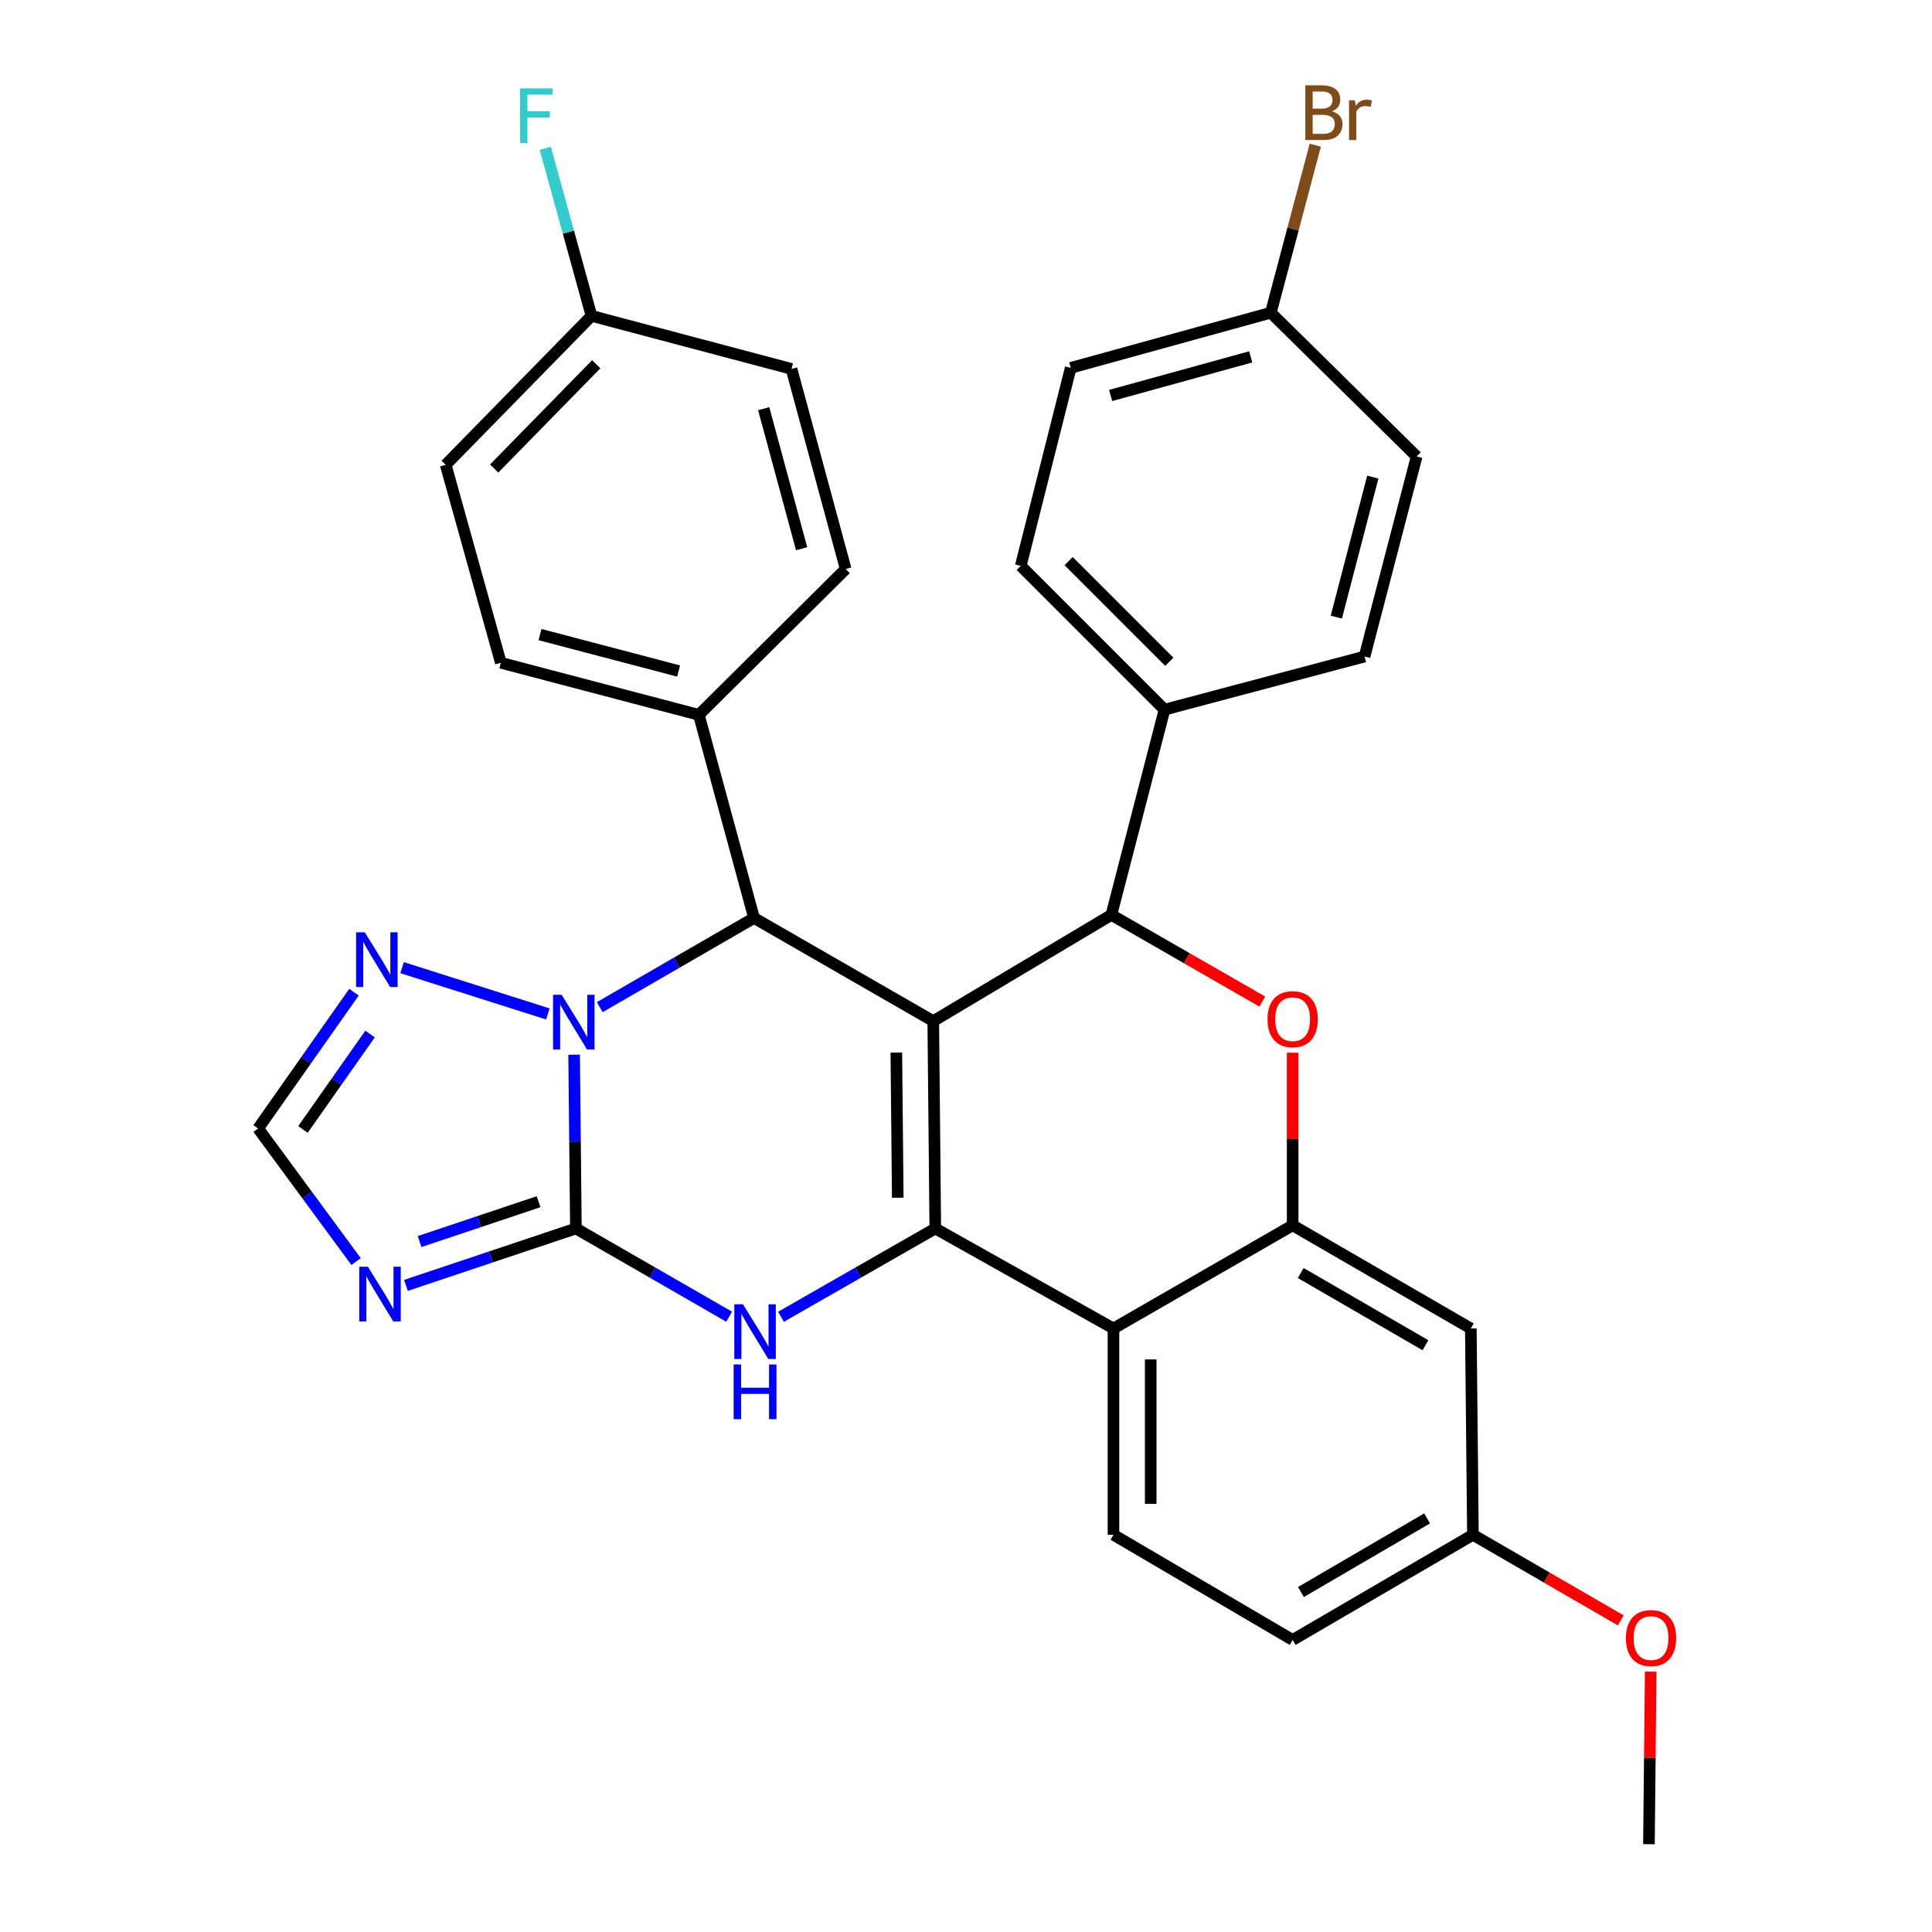 <?xml version='1.0' encoding='iso-8859-1'?>
<svg version='1.1' baseProfile='full'
              xmlns='http://www.w3.org/2000/svg'
                      xmlns:rdkit='http://www.rdkit.org/xml'
                      xmlns:xlink='http://www.w3.org/1999/xlink'
                  xml:space='preserve'
width='1000px' height='1000px' viewBox='0 0 1000 1000'>
<!-- END OF HEADER -->
<rect style='opacity:1.0;fill:#FFFFFF;stroke:none' width='1000' height='1000' x='0' y='0'> </rect>
<path class='bond-0' d='M 483.055,528.531 L 484.104,635.854' style='fill:none;fill-rule:evenodd;stroke:#000000;stroke-width:6px;stroke-linecap:butt;stroke-linejoin:miter;stroke-opacity:1' />
<path class='bond-0' d='M 463.943,544.818 L 464.678,619.944' style='fill:none;fill-rule:evenodd;stroke:#000000;stroke-width:6px;stroke-linecap:butt;stroke-linejoin:miter;stroke-opacity:1' />
<path class='bond-4' d='M 483.055,528.531 L 390.281,475.143' style='fill:none;fill-rule:evenodd;stroke:#000000;stroke-width:6px;stroke-linecap:butt;stroke-linejoin:miter;stroke-opacity:1' />
<path class='bond-5' d='M 483.055,528.531 L 575.25,473.537' style='fill:none;fill-rule:evenodd;stroke:#000000;stroke-width:6px;stroke-linecap:butt;stroke-linejoin:miter;stroke-opacity:1' />
<path class='bond-3' d='M 484.104,635.854 L 444.174,658.71' style='fill:none;fill-rule:evenodd;stroke:#000000;stroke-width:6px;stroke-linecap:butt;stroke-linejoin:miter;stroke-opacity:1' />
<path class='bond-3' d='M 444.174,658.71 L 404.243,681.567' style='fill:none;fill-rule:evenodd;stroke:#0000FF;stroke-width:6px;stroke-linecap:butt;stroke-linejoin:miter;stroke-opacity:1' />
<path class='bond-8' d='M 484.104,635.854 L 576.332,687.625' style='fill:none;fill-rule:evenodd;stroke:#000000;stroke-width:6px;stroke-linecap:butt;stroke-linejoin:miter;stroke-opacity:1' />
<path class='bond-1' d='M 298.085,635.854 L 297.625,590.88' style='fill:none;fill-rule:evenodd;stroke:#000000;stroke-width:6px;stroke-linecap:butt;stroke-linejoin:miter;stroke-opacity:1' />
<path class='bond-1' d='M 297.625,590.88 L 297.165,545.907' style='fill:none;fill-rule:evenodd;stroke:#0000FF;stroke-width:6px;stroke-linecap:butt;stroke-linejoin:miter;stroke-opacity:1' />
<path class='bond-7' d='M 298.085,635.854 L 254.096,650.587' style='fill:none;fill-rule:evenodd;stroke:#000000;stroke-width:6px;stroke-linecap:butt;stroke-linejoin:miter;stroke-opacity:1' />
<path class='bond-7' d='M 254.096,650.587 L 210.107,665.319' style='fill:none;fill-rule:evenodd;stroke:#0000FF;stroke-width:6px;stroke-linecap:butt;stroke-linejoin:miter;stroke-opacity:1' />
<path class='bond-7' d='M 278.769,622.001 L 247.976,632.314' style='fill:none;fill-rule:evenodd;stroke:#000000;stroke-width:6px;stroke-linecap:butt;stroke-linejoin:miter;stroke-opacity:1' />
<path class='bond-7' d='M 247.976,632.314 L 217.184,642.627' style='fill:none;fill-rule:evenodd;stroke:#0000FF;stroke-width:6px;stroke-linecap:butt;stroke-linejoin:miter;stroke-opacity:1' />
<path class='bond-32' d='M 298.085,635.854 L 337.743,658.691' style='fill:none;fill-rule:evenodd;stroke:#000000;stroke-width:6px;stroke-linecap:butt;stroke-linejoin:miter;stroke-opacity:1' />
<path class='bond-32' d='M 337.743,658.691 L 377.401,681.528' style='fill:none;fill-rule:evenodd;stroke:#0000FF;stroke-width:6px;stroke-linecap:butt;stroke-linejoin:miter;stroke-opacity:1' />
<path class='bond-2' d='M 310.427,521.31 L 350.354,498.227' style='fill:none;fill-rule:evenodd;stroke:#0000FF;stroke-width:6px;stroke-linecap:butt;stroke-linejoin:miter;stroke-opacity:1' />
<path class='bond-2' d='M 350.354,498.227 L 390.281,475.143' style='fill:none;fill-rule:evenodd;stroke:#000000;stroke-width:6px;stroke-linecap:butt;stroke-linejoin:miter;stroke-opacity:1' />
<path class='bond-10' d='M 283.58,524.818 L 208.128,500.862' style='fill:none;fill-rule:evenodd;stroke:#0000FF;stroke-width:6px;stroke-linecap:butt;stroke-linejoin:miter;stroke-opacity:1' />
<path class='bond-14' d='M 390.281,475.143 L 361.719,370.004' style='fill:none;fill-rule:evenodd;stroke:#000000;stroke-width:6px;stroke-linecap:butt;stroke-linejoin:miter;stroke-opacity:1' />
<path class='bond-6' d='M 575.25,473.537 L 614.309,495.981' style='fill:none;fill-rule:evenodd;stroke:#000000;stroke-width:6px;stroke-linecap:butt;stroke-linejoin:miter;stroke-opacity:1' />
<path class='bond-6' d='M 614.309,495.981 L 653.368,518.425' style='fill:none;fill-rule:evenodd;stroke:#FF0000;stroke-width:6px;stroke-linecap:butt;stroke-linejoin:miter;stroke-opacity:1' />
<path class='bond-15' d='M 575.25,473.537 L 602.753,367.317' style='fill:none;fill-rule:evenodd;stroke:#000000;stroke-width:6px;stroke-linecap:butt;stroke-linejoin:miter;stroke-opacity:1' />
<path class='bond-9' d='M 669.073,544.879 L 669.073,589.553' style='fill:none;fill-rule:evenodd;stroke:#FF0000;stroke-width:6px;stroke-linecap:butt;stroke-linejoin:miter;stroke-opacity:1' />
<path class='bond-9' d='M 669.073,589.553 L 669.073,634.227' style='fill:none;fill-rule:evenodd;stroke:#000000;stroke-width:6px;stroke-linecap:butt;stroke-linejoin:miter;stroke-opacity:1' />
<path class='bond-36' d='M 184.314,652.991 L 158.96,618.542' style='fill:none;fill-rule:evenodd;stroke:#0000FF;stroke-width:6px;stroke-linecap:butt;stroke-linejoin:miter;stroke-opacity:1' />
<path class='bond-36' d='M 158.96,618.542 L 133.606,584.093' style='fill:none;fill-rule:evenodd;stroke:#000000;stroke-width:6px;stroke-linecap:butt;stroke-linejoin:miter;stroke-opacity:1' />
<path class='bond-13' d='M 576.332,687.625 L 576.332,794.402' style='fill:none;fill-rule:evenodd;stroke:#000000;stroke-width:6px;stroke-linecap:butt;stroke-linejoin:miter;stroke-opacity:1' />
<path class='bond-13' d='M 595.602,703.642 L 595.602,778.386' style='fill:none;fill-rule:evenodd;stroke:#000000;stroke-width:6px;stroke-linecap:butt;stroke-linejoin:miter;stroke-opacity:1' />
<path class='bond-33' d='M 576.332,687.625 L 669.073,634.227' style='fill:none;fill-rule:evenodd;stroke:#000000;stroke-width:6px;stroke-linecap:butt;stroke-linejoin:miter;stroke-opacity:1' />
<path class='bond-12' d='M 669.073,634.227 L 761.301,687.625' style='fill:none;fill-rule:evenodd;stroke:#000000;stroke-width:6px;stroke-linecap:butt;stroke-linejoin:miter;stroke-opacity:1' />
<path class='bond-12' d='M 673.252,658.913 L 737.811,696.292' style='fill:none;fill-rule:evenodd;stroke:#000000;stroke-width:6px;stroke-linecap:butt;stroke-linejoin:miter;stroke-opacity:1' />
<path class='bond-11' d='M 183.228,513.545 L 158.417,548.819' style='fill:none;fill-rule:evenodd;stroke:#0000FF;stroke-width:6px;stroke-linecap:butt;stroke-linejoin:miter;stroke-opacity:1' />
<path class='bond-11' d='M 158.417,548.819 L 133.606,584.093' style='fill:none;fill-rule:evenodd;stroke:#000000;stroke-width:6px;stroke-linecap:butt;stroke-linejoin:miter;stroke-opacity:1' />
<path class='bond-11' d='M 191.546,535.214 L 174.178,559.905' style='fill:none;fill-rule:evenodd;stroke:#0000FF;stroke-width:6px;stroke-linecap:butt;stroke-linejoin:miter;stroke-opacity:1' />
<path class='bond-11' d='M 174.178,559.905 L 156.811,584.597' style='fill:none;fill-rule:evenodd;stroke:#000000;stroke-width:6px;stroke-linecap:butt;stroke-linejoin:miter;stroke-opacity:1' />
<path class='bond-20' d='M 761.301,687.625 L 762.382,794.402' style='fill:none;fill-rule:evenodd;stroke:#000000;stroke-width:6px;stroke-linecap:butt;stroke-linejoin:miter;stroke-opacity:1' />
<path class='bond-21' d='M 576.332,794.402 L 669.073,848.839' style='fill:none;fill-rule:evenodd;stroke:#000000;stroke-width:6px;stroke-linecap:butt;stroke-linejoin:miter;stroke-opacity:1' />
<path class='bond-16' d='M 361.719,370.004 L 259.246,343.059' style='fill:none;fill-rule:evenodd;stroke:#000000;stroke-width:6px;stroke-linecap:butt;stroke-linejoin:miter;stroke-opacity:1' />
<path class='bond-16' d='M 351.248,347.326 L 279.517,328.464' style='fill:none;fill-rule:evenodd;stroke:#000000;stroke-width:6px;stroke-linecap:butt;stroke-linejoin:miter;stroke-opacity:1' />
<path class='bond-19' d='M 361.719,370.004 L 437.728,294.52' style='fill:none;fill-rule:evenodd;stroke:#000000;stroke-width:6px;stroke-linecap:butt;stroke-linejoin:miter;stroke-opacity:1' />
<path class='bond-17' d='M 602.753,367.317 L 528.339,292.903' style='fill:none;fill-rule:evenodd;stroke:#000000;stroke-width:6px;stroke-linecap:butt;stroke-linejoin:miter;stroke-opacity:1' />
<path class='bond-17' d='M 605.217,342.529 L 553.127,290.44' style='fill:none;fill-rule:evenodd;stroke:#000000;stroke-width:6px;stroke-linecap:butt;stroke-linejoin:miter;stroke-opacity:1' />
<path class='bond-18' d='M 602.753,367.317 L 706.286,339.815' style='fill:none;fill-rule:evenodd;stroke:#000000;stroke-width:6px;stroke-linecap:butt;stroke-linejoin:miter;stroke-opacity:1' />
<path class='bond-25' d='M 259.246,343.059 L 230.694,240.586' style='fill:none;fill-rule:evenodd;stroke:#000000;stroke-width:6px;stroke-linecap:butt;stroke-linejoin:miter;stroke-opacity:1' />
<path class='bond-24' d='M 528.339,292.903 L 554.203,190.409' style='fill:none;fill-rule:evenodd;stroke:#000000;stroke-width:6px;stroke-linecap:butt;stroke-linejoin:miter;stroke-opacity:1' />
<path class='bond-26' d='M 706.286,339.815 L 733.253,236.271' style='fill:none;fill-rule:evenodd;stroke:#000000;stroke-width:6px;stroke-linecap:butt;stroke-linejoin:miter;stroke-opacity:1' />
<path class='bond-26' d='M 691.683,319.427 L 710.56,246.946' style='fill:none;fill-rule:evenodd;stroke:#000000;stroke-width:6px;stroke-linecap:butt;stroke-linejoin:miter;stroke-opacity:1' />
<path class='bond-27' d='M 437.728,294.52 L 409.679,190.955' style='fill:none;fill-rule:evenodd;stroke:#000000;stroke-width:6px;stroke-linecap:butt;stroke-linejoin:miter;stroke-opacity:1' />
<path class='bond-27' d='M 414.921,284.023 L 395.287,211.527' style='fill:none;fill-rule:evenodd;stroke:#000000;stroke-width:6px;stroke-linecap:butt;stroke-linejoin:miter;stroke-opacity:1' />
<path class='bond-30' d='M 762.382,794.402 L 800.648,816.561' style='fill:none;fill-rule:evenodd;stroke:#000000;stroke-width:6px;stroke-linecap:butt;stroke-linejoin:miter;stroke-opacity:1' />
<path class='bond-30' d='M 800.648,816.561 L 838.915,838.72' style='fill:none;fill-rule:evenodd;stroke:#FF0000;stroke-width:6px;stroke-linecap:butt;stroke-linejoin:miter;stroke-opacity:1' />
<path class='bond-37' d='M 762.382,794.402 L 669.073,848.839' style='fill:none;fill-rule:evenodd;stroke:#000000;stroke-width:6px;stroke-linecap:butt;stroke-linejoin:miter;stroke-opacity:1' />
<path class='bond-37' d='M 738.675,785.923 L 673.359,824.029' style='fill:none;fill-rule:evenodd;stroke:#000000;stroke-width:6px;stroke-linecap:butt;stroke-linejoin:miter;stroke-opacity:1' />
<path class='bond-22' d='M 657.779,161.858 L 733.253,236.271' style='fill:none;fill-rule:evenodd;stroke:#000000;stroke-width:6px;stroke-linecap:butt;stroke-linejoin:miter;stroke-opacity:1' />
<path class='bond-29' d='M 657.779,161.858 L 669.28,118.51' style='fill:none;fill-rule:evenodd;stroke:#000000;stroke-width:6px;stroke-linecap:butt;stroke-linejoin:miter;stroke-opacity:1' />
<path class='bond-29' d='M 669.28,118.51 L 680.782,75.163' style='fill:none;fill-rule:evenodd;stroke:#7F4C19;stroke-width:6px;stroke-linecap:butt;stroke-linejoin:miter;stroke-opacity:1' />
<path class='bond-34' d='M 657.779,161.858 L 554.203,190.409' style='fill:none;fill-rule:evenodd;stroke:#000000;stroke-width:6px;stroke-linecap:butt;stroke-linejoin:miter;stroke-opacity:1' />
<path class='bond-34' d='M 647.364,184.717 L 574.861,204.703' style='fill:none;fill-rule:evenodd;stroke:#000000;stroke-width:6px;stroke-linecap:butt;stroke-linejoin:miter;stroke-opacity:1' />
<path class='bond-23' d='M 306.157,163.495 L 409.679,190.955' style='fill:none;fill-rule:evenodd;stroke:#000000;stroke-width:6px;stroke-linecap:butt;stroke-linejoin:miter;stroke-opacity:1' />
<path class='bond-28' d='M 306.157,163.495 L 294.203,120.131' style='fill:none;fill-rule:evenodd;stroke:#000000;stroke-width:6px;stroke-linecap:butt;stroke-linejoin:miter;stroke-opacity:1' />
<path class='bond-28' d='M 294.203,120.131 L 282.249,76.766' style='fill:none;fill-rule:evenodd;stroke:#33CCCC;stroke-width:6px;stroke-linecap:butt;stroke-linejoin:miter;stroke-opacity:1' />
<path class='bond-35' d='M 306.157,163.495 L 230.694,240.586' style='fill:none;fill-rule:evenodd;stroke:#000000;stroke-width:6px;stroke-linecap:butt;stroke-linejoin:miter;stroke-opacity:1' />
<path class='bond-35' d='M 308.608,188.539 L 255.784,242.502' style='fill:none;fill-rule:evenodd;stroke:#000000;stroke-width:6px;stroke-linecap:butt;stroke-linejoin:miter;stroke-opacity:1' />
<path class='bond-31' d='M 854.4,865.219 L 853.943,909.882' style='fill:none;fill-rule:evenodd;stroke:#FF0000;stroke-width:6px;stroke-linecap:butt;stroke-linejoin:miter;stroke-opacity:1' />
<path class='bond-31' d='M 853.943,909.882 L 853.486,954.545' style='fill:none;fill-rule:evenodd;stroke:#000000;stroke-width:6px;stroke-linecap:butt;stroke-linejoin:miter;stroke-opacity:1' />
<path  class='atom-3' d='M 290.733 514.917
L 300.013 529.917
Q 300.933 531.397, 302.413 534.077
Q 303.893 536.757, 303.973 536.917
L 303.973 514.917
L 307.733 514.917
L 307.733 543.237
L 303.853 543.237
L 293.893 526.837
Q 292.733 524.917, 291.493 522.717
Q 290.293 520.517, 289.933 519.837
L 289.933 543.237
L 286.253 543.237
L 286.253 514.917
L 290.733 514.917
' fill='#0000FF'/>
<path  class='atom-4' d='M 384.556 675.093
L 393.836 690.093
Q 394.756 691.573, 396.236 694.253
Q 397.716 696.933, 397.796 697.093
L 397.796 675.093
L 401.556 675.093
L 401.556 703.413
L 397.676 703.413
L 387.716 687.013
Q 386.556 685.093, 385.316 682.893
Q 384.116 680.693, 383.756 680.013
L 383.756 703.413
L 380.076 703.413
L 380.076 675.093
L 384.556 675.093
' fill='#0000FF'/>
<path  class='atom-4' d='M 379.736 706.245
L 383.576 706.245
L 383.576 718.285
L 398.056 718.285
L 398.056 706.245
L 401.896 706.245
L 401.896 734.565
L 398.056 734.565
L 398.056 721.485
L 383.576 721.485
L 383.576 734.565
L 379.736 734.565
L 379.736 706.245
' fill='#0000FF'/>
<path  class='atom-7' d='M 656.073 527.53
Q 656.073 520.73, 659.433 516.93
Q 662.793 513.13, 669.073 513.13
Q 675.353 513.13, 678.713 516.93
Q 682.073 520.73, 682.073 527.53
Q 682.073 534.41, 678.673 538.33
Q 675.273 542.21, 669.073 542.21
Q 662.833 542.21, 659.433 538.33
Q 656.073 534.45, 656.073 527.53
M 669.073 539.01
Q 673.393 539.01, 675.713 536.13
Q 678.073 533.21, 678.073 527.53
Q 678.073 521.97, 675.713 519.17
Q 673.393 516.33, 669.073 516.33
Q 664.753 516.33, 662.393 519.13
Q 660.073 521.93, 660.073 527.53
Q 660.073 533.25, 662.393 536.13
Q 664.753 539.01, 669.073 539.01
' fill='#FF0000'/>
<path  class='atom-8' d='M 190.434 655.652
L 199.714 670.652
Q 200.634 672.132, 202.114 674.812
Q 203.594 677.492, 203.674 677.652
L 203.674 655.652
L 207.434 655.652
L 207.434 683.972
L 203.554 683.972
L 193.594 667.572
Q 192.434 665.652, 191.194 663.452
Q 189.994 661.252, 189.634 660.572
L 189.634 683.972
L 185.954 683.972
L 185.954 655.652
L 190.434 655.652
' fill='#0000FF'/>
<path  class='atom-11' d='M 188.806 482.555
L 198.086 497.555
Q 199.006 499.035, 200.486 501.715
Q 201.966 504.395, 202.046 504.555
L 202.046 482.555
L 205.806 482.555
L 205.806 510.875
L 201.926 510.875
L 191.966 494.475
Q 190.806 492.555, 189.566 490.355
Q 188.366 488.155, 188.006 487.475
L 188.006 510.875
L 184.326 510.875
L 184.326 482.555
L 188.806 482.555
' fill='#0000FF'/>
<path  class='atom-29' d='M 269.186 45.76
L 286.026 45.76
L 286.026 49
L 272.986 49
L 272.986 57.6
L 284.586 57.6
L 284.586 60.88
L 272.986 60.88
L 272.986 74.08
L 269.186 74.08
L 269.186 45.76
' fill='#33CCCC'/>
<path  class='atom-30' d='M 689.389 57.605
Q 692.109 58.365, 693.469 60.045
Q 694.869 61.685, 694.869 64.125
Q 694.869 68.045, 692.349 70.285
Q 689.869 72.485, 685.149 72.485
L 675.629 72.485
L 675.629 44.165
L 683.989 44.165
Q 688.829 44.165, 691.269 46.125
Q 693.709 48.085, 693.709 51.685
Q 693.709 55.965, 689.389 57.605
M 679.429 47.365
L 679.429 56.245
L 683.989 56.245
Q 686.789 56.245, 688.229 55.125
Q 689.709 53.965, 689.709 51.685
Q 689.709 47.365, 683.989 47.365
L 679.429 47.365
M 685.149 69.285
Q 687.909 69.285, 689.389 67.965
Q 690.869 66.645, 690.869 64.125
Q 690.869 61.805, 689.229 60.645
Q 687.629 59.445, 684.549 59.445
L 679.429 59.445
L 679.429 69.285
L 685.149 69.285
' fill='#7F4C19'/>
<path  class='atom-30' d='M 701.309 51.925
L 701.749 54.765
Q 703.909 51.565, 707.429 51.565
Q 708.549 51.565, 710.069 51.965
L 709.469 55.325
Q 707.749 54.925, 706.789 54.925
Q 705.109 54.925, 703.989 55.605
Q 702.909 56.245, 702.029 57.805
L 702.029 72.485
L 698.269 72.485
L 698.269 51.925
L 701.309 51.925
' fill='#7F4C19'/>
<path  class='atom-31' d='M 841.578 847.87
Q 841.578 841.07, 844.938 837.27
Q 848.298 833.47, 854.578 833.47
Q 860.858 833.47, 864.218 837.27
Q 867.578 841.07, 867.578 847.87
Q 867.578 854.75, 864.178 858.67
Q 860.778 862.55, 854.578 862.55
Q 848.338 862.55, 844.938 858.67
Q 841.578 854.79, 841.578 847.87
M 854.578 859.35
Q 858.898 859.35, 861.218 856.47
Q 863.578 853.55, 863.578 847.87
Q 863.578 842.31, 861.218 839.51
Q 858.898 836.67, 854.578 836.67
Q 850.258 836.67, 847.898 839.47
Q 845.578 842.27, 845.578 847.87
Q 845.578 853.59, 847.898 856.47
Q 850.258 859.35, 854.578 859.35
' fill='#FF0000'/>
</svg>
